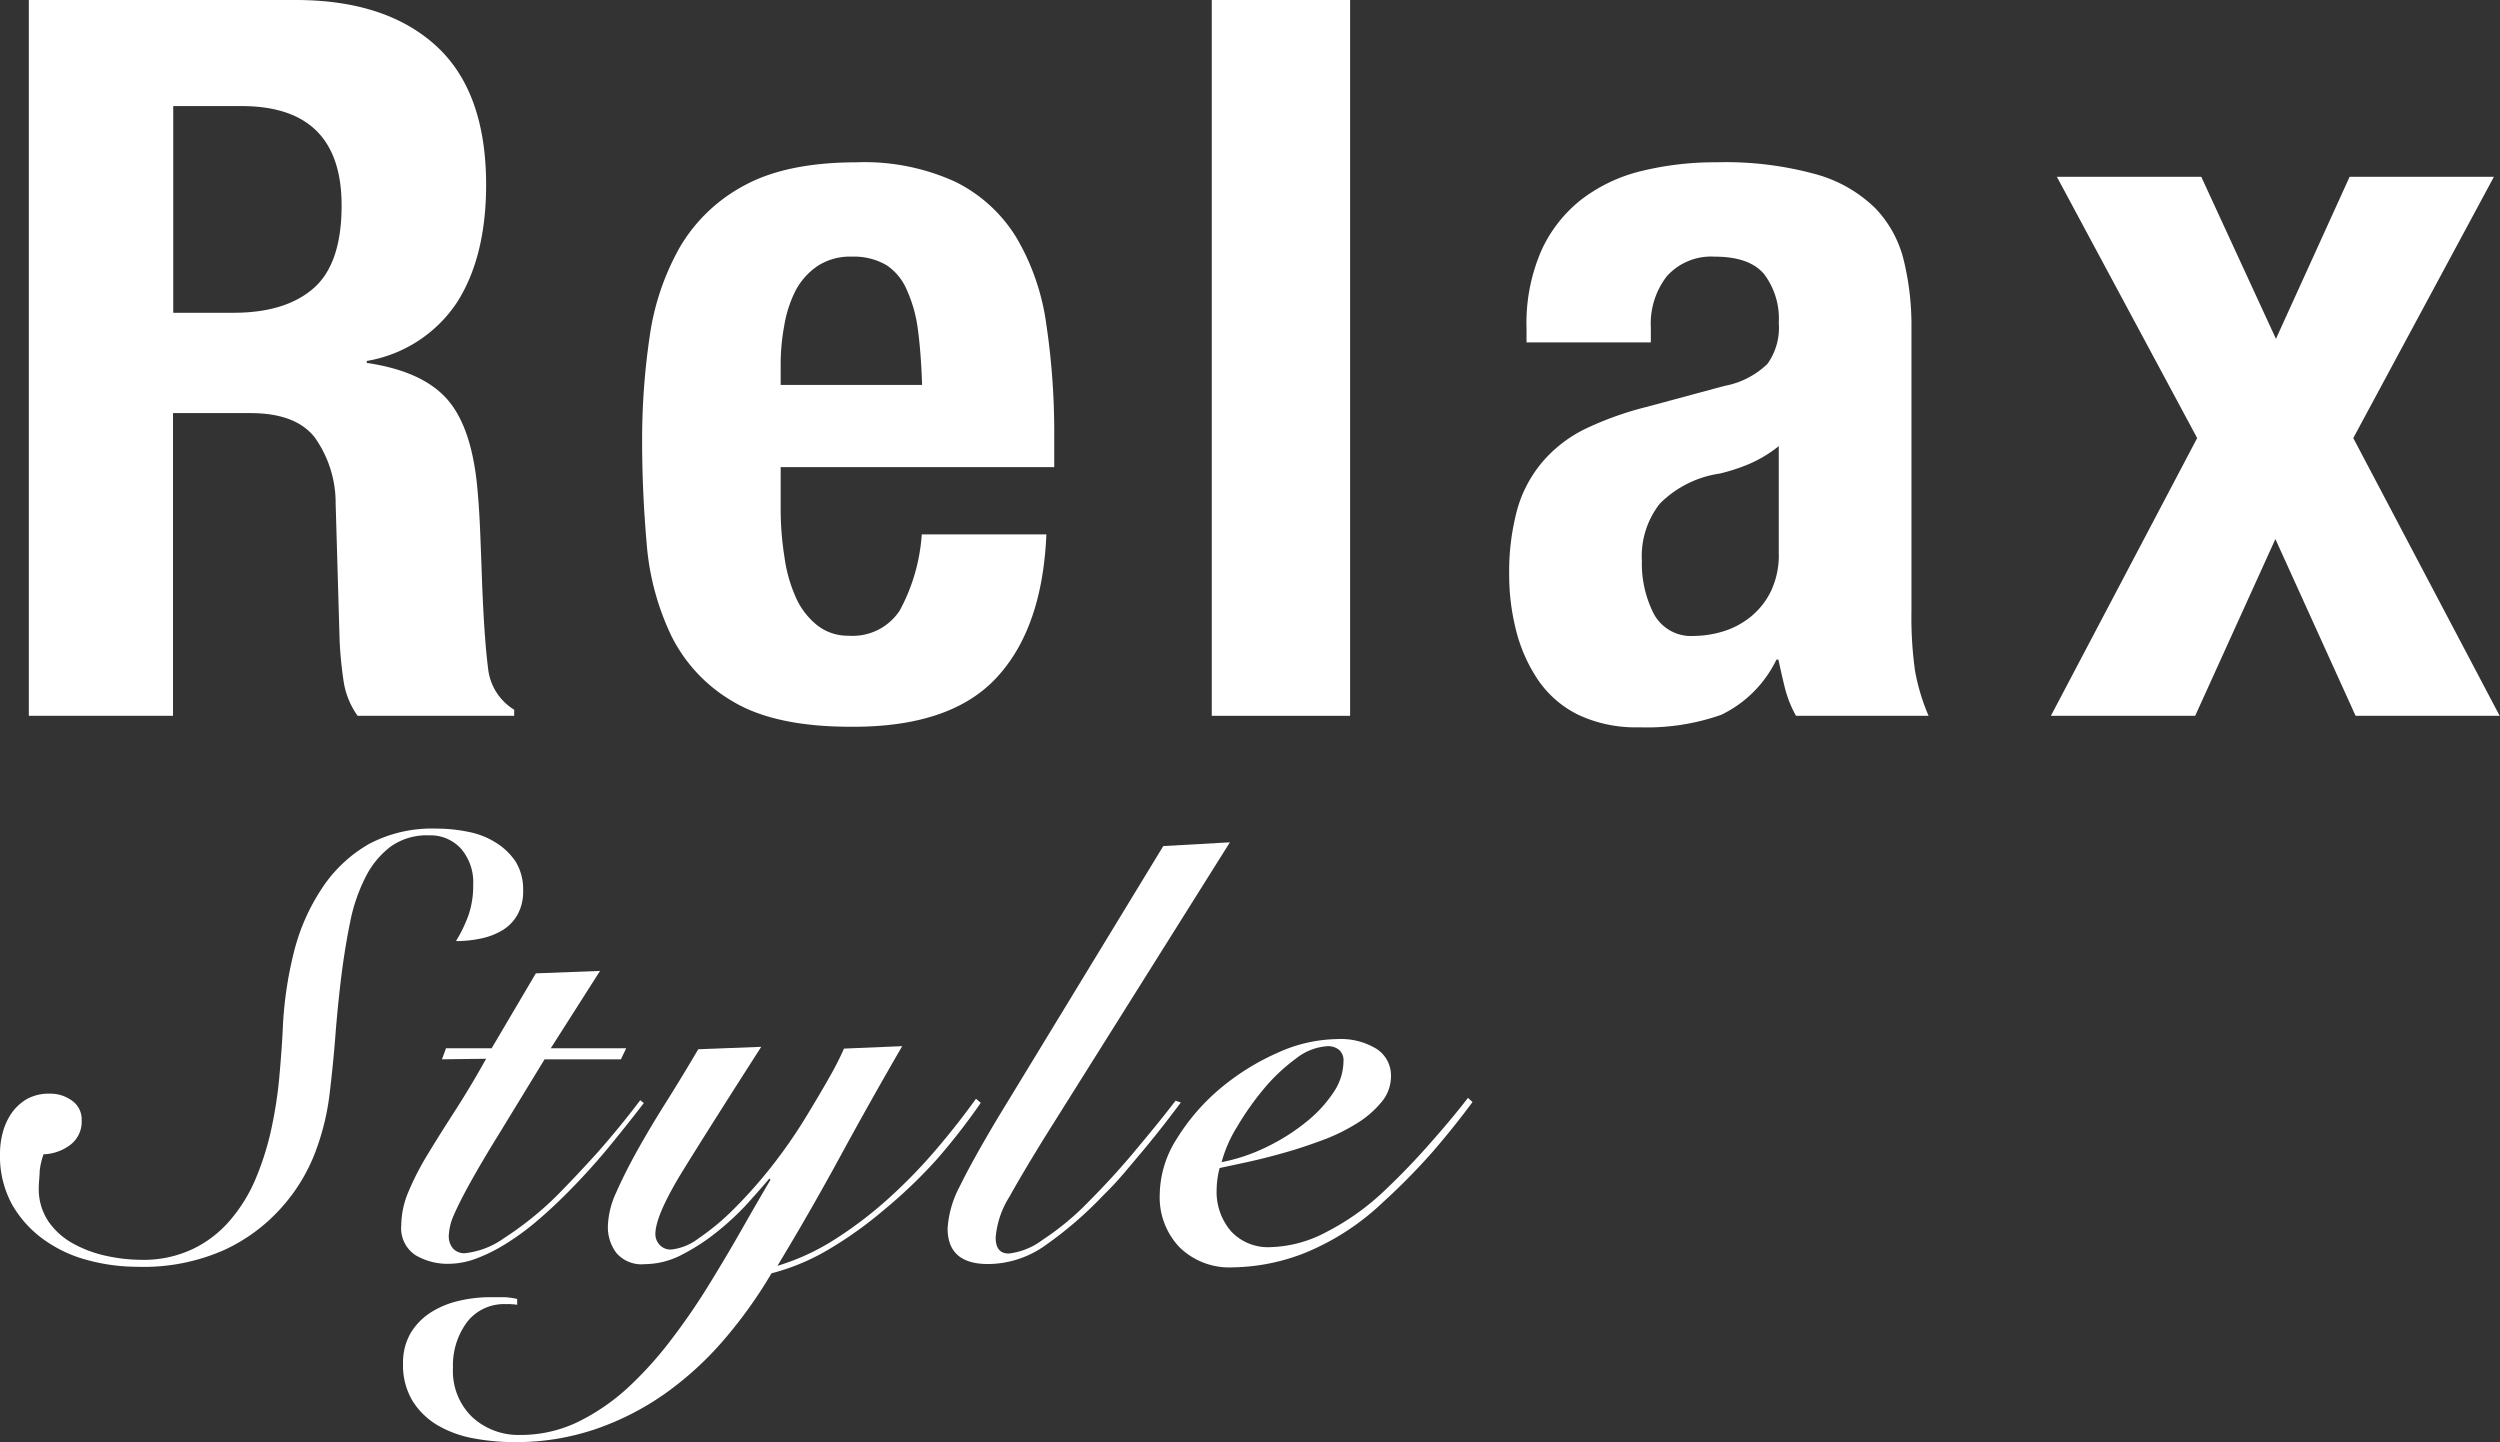 <svg xmlns="http://www.w3.org/2000/svg" width="226.28" height="130.53" viewBox="0 0 226.28 130.53">
  <rect x="0" y="0" width="226.28" height="130.53" fill="#333333" stroke="none"/>
  <defs>
    <style>
      .cls-1 {
        fill: #fff;
      }
    </style>
  </defs>
  <g id="レイヤー_2" data-name="レイヤー 2">
    <g id="レイヤー_1-2" data-name="レイヤー 1">
      <g>
        <g>
          <path class="cls-1" d="M0,104.43a7.4,7.4,0,0,1,.27-2,5.65,5.65,0,0,1,.83-1.75,4.37,4.37,0,0,1,1.4-1.24,4.09,4.09,0,0,1,2-.45,3.31,3.31,0,0,1,2,.62,2.06,2.06,0,0,1,.89,1.8,2.61,2.61,0,0,1-1.05,2.23,4.25,4.25,0,0,1-2.4.84,6.79,6.79,0,0,0-.35,1.5c0,.5-.08,1-.08,1.51a5.24,5.24,0,0,0,.89,3.09,6.55,6.55,0,0,0,2.26,2,11,11,0,0,0,3,1.1,15,15,0,0,0,3.18.35,10.35,10.35,0,0,0,4.65-1,10.23,10.23,0,0,0,3.36-2.61,14.11,14.11,0,0,0,2.29-3.73,25.31,25.31,0,0,0,1.4-4.42,38.74,38.74,0,0,0,.73-4.65c.14-1.56.25-3,.32-4.39a34.43,34.43,0,0,1,1-7,18.49,18.49,0,0,1,2.56-5.84,12.56,12.56,0,0,1,4.25-4A12.13,12.13,0,0,1,39.49,75a14.23,14.23,0,0,1,2.94.3,7.23,7.23,0,0,1,2.5,1A5.84,5.84,0,0,1,46.68,78a4.82,4.82,0,0,1,.67,2.61,4.31,4.31,0,0,1-.51,2.18,3.86,3.86,0,0,1-1.35,1.4,6.17,6.17,0,0,1-1.93.75,10.78,10.78,0,0,1-2.29.24,12.37,12.37,0,0,0,1.16-2.42,8.27,8.27,0,0,0,.4-2.69,4.65,4.65,0,0,0-1.1-3.25,3.72,3.72,0,0,0-2.88-1.21,5.65,5.65,0,0,0-3.47,1,7.9,7.9,0,0,0-2.29,2.77,15.59,15.59,0,0,0-1.4,4.09q-.48,2.34-.81,5c-.21,1.74-.39,3.52-.53,5.35s-.33,3.63-.54,5.38a22.43,22.43,0,0,1-1.24,5,16.09,16.09,0,0,1-3,5,15.82,15.82,0,0,1-5.19,3.9,18,18,0,0,1-7.94,1.56,17.36,17.36,0,0,1-4.57-.62,12,12,0,0,1-4-1.91A10,10,0,0,1,1.08,109,9.13,9.13,0,0,1,0,104.43Z"/>
          <path class="cls-1" d="M40,95.88l.37-1H44.5l4-6.78,5.81-.22-4.46,7h6.83l-.48,1H49.29l-4.09,6.7c-1.12,1.81-2,3.31-2.67,4.52s-1.14,2.16-1.45,2.87a5.07,5.07,0,0,0-.46,1.89A1.68,1.68,0,0,0,41,113a1.38,1.38,0,0,0,1.08.43,7.45,7.45,0,0,0,3.55-1.37,29.54,29.54,0,0,0,4.73-3.8q1.72-1.73,3.77-4c1.36-1.55,2.64-3.11,3.82-4.68l.32.26q-1.23,1.62-3.12,3.93A59.67,59.67,0,0,1,51,108.31c-.83.82-1.68,1.6-2.56,2.34a22.89,22.89,0,0,1-2.66,1.93,14.78,14.78,0,0,1-2.64,1.32,7.23,7.23,0,0,1-2.53.49,5.72,5.72,0,0,1-3-.78,2.92,2.92,0,0,1-1.29-2.72,7.85,7.85,0,0,1,.59-2.88,24.85,24.85,0,0,1,1.64-3.26Q39.6,103,41,100.83c.93-1.44,1.94-3.09,3-5Z"/>
          <path class="cls-1" d="M46.81,118.1a5.19,5.19,0,0,0-1-.06,4.22,4.22,0,0,0-3.57,1.67A6.54,6.54,0,0,0,41,123.8a5.78,5.78,0,0,0,1.75,4.47,6.16,6.16,0,0,0,4.33,1.61,11.88,11.88,0,0,0,5.17-1.15,19.11,19.11,0,0,0,4.52-3.07,33.38,33.38,0,0,0,3.95-4.36,59.65,59.65,0,0,0,3.44-5q1.59-2.58,3-5.06t2.58-4.46l-.1-.11c-.54.64-1.22,1.41-2,2.28a24.5,24.5,0,0,1-2.72,2.53,18.35,18.35,0,0,1-3.17,2.07,7.31,7.31,0,0,1-3.39.87,3,3,0,0,1-2.56-1,3.86,3.86,0,0,1-.78-2.42,7.79,7.79,0,0,1,.75-3.06c.51-1.15,1.14-2.42,1.91-3.8s1.64-2.84,2.61-4.38,1.94-3.14,2.91-4.79l5.7-.22q-4.52,7.05-7.05,11.14c-1.68,2.73-2.53,4.66-2.53,5.81a1.42,1.42,0,0,0,.41,1,1.34,1.34,0,0,0,1,.4,4.92,4.92,0,0,0,2.48-1,21.89,21.89,0,0,0,3.2-2.66,43.26,43.26,0,0,0,3.42-3.85,46.26,46.26,0,0,0,3.12-4.49c.79-1.3,1.49-2.48,2.1-3.56a26.47,26.47,0,0,0,1.34-2.63l5.27-.22q-2.9,5-5.62,10t-5.67,9.88a20.62,20.62,0,0,0,5.11-2.34,36.29,36.29,0,0,0,4.87-3.69,46.9,46.9,0,0,0,4.35-4.46c1.35-1.58,2.56-3.13,3.64-4.63l.43.37a56.54,56.54,0,0,1-4,5.14A44.58,44.58,0,0,1,80,109.52a35.66,35.66,0,0,1-5,3.57,19.78,19.78,0,0,1-5.17,2.16,41.65,41.65,0,0,1-4.36,6.08,29.57,29.57,0,0,1-5.32,4.84,24.93,24.93,0,0,1-6.3,3.2,22.36,22.36,0,0,1-7.26,1.16,20.33,20.33,0,0,1-3.77-.35A10,10,0,0,1,39.6,129a6.7,6.7,0,0,1-2.26-2.2,6.26,6.26,0,0,1-.86-3.36,5.36,5.36,0,0,1,.67-2.75,5.75,5.75,0,0,1,1.78-1.86,8,8,0,0,1,2.53-1.07,12.43,12.43,0,0,1,2.93-.35c.43,0,.87,0,1.32,0a7.52,7.52,0,0,1,1.1.16Z"/>
          <path class="cls-1" d="M111.32,76.24,94.7,102.71q-2.1,3.39-3.34,5.62A8.16,8.16,0,0,0,90.12,112c0,1,.4,1.46,1.19,1.46a6.31,6.31,0,0,0,3.06-1.24,24.64,24.64,0,0,0,4.15-3.44c1.36-1.37,2.71-2.82,4-4.36s2.62-3.14,3.88-4.79l.48.16c-.43.57-.92,1.22-1.48,1.94s-1.14,1.44-1.75,2.18l-1.85,2.2c-.63.74-1.25,1.41-1.86,2a34.94,34.94,0,0,1-5.51,4.74,9,9,0,0,1-5,1.56q-3.66,0-3.66-3.23a9.31,9.31,0,0,1,1.1-3.8q1.11-2.28,3.42-6.16l15-24.64Z"/>
          <path class="cls-1" d="M133.28,99.75q-1.68,2.27-3.58,4.47a57.4,57.4,0,0,1-4.55,4.62,22.59,22.59,0,0,1-7.13,4.6,18.42,18.42,0,0,1-6.43,1.27,6.43,6.43,0,0,1-4.84-1.83,6.54,6.54,0,0,1-1.78-4.74,9.58,9.58,0,0,1,1.57-5.11,18.84,18.84,0,0,1,3.92-4.52,21.65,21.65,0,0,1,5.2-3.23A13.39,13.39,0,0,1,121,94.05a6.22,6.22,0,0,1,3.6.89,2.86,2.86,0,0,1,1.3,2.5A3.62,3.62,0,0,1,125,99.8a9,9,0,0,1-2.29,1.94,17,17,0,0,1-3.15,1.51c-1.16.43-2.32.81-3.47,1.13s-2.22.59-3.23.81l-2.47.53a8.11,8.11,0,0,0-.27,1.94,5.48,5.48,0,0,0,1.29,3.77,4.56,4.56,0,0,0,3.61,1.45,11.31,11.31,0,0,0,5-1.35,22.59,22.59,0,0,0,5.46-3.92q2.1-2,4-4.17c1.29-1.46,2.42-2.81,3.39-4.07ZM121.6,96.09a1.28,1.28,0,0,0-.4-1.07,1.61,1.61,0,0,0-1-.33,5.09,5.09,0,0,0-2.91,1.13,16.52,16.52,0,0,0-2.93,2.77,25.85,25.85,0,0,0-2.42,3.45,11.87,11.87,0,0,0-1.37,3.15,16.47,16.47,0,0,0,4.19-1.43,18.42,18.42,0,0,0,3.53-2.26,11.75,11.75,0,0,0,2.45-2.69A5.06,5.06,0,0,0,121.6,96.09Z"/>
        </g>
        <g>
          <path class="cls-1" d="M26.75,0q8.16,0,12.7,4.13T44,16.7q0,6.53-2.63,10.66a12.23,12.23,0,0,1-8.17,5.31v.18q4.91.72,7.17,3.17t2.81,7.9c.12,1.21.21,2.52.27,3.94s.12,3,.18,4.77q.2,5.17.55,7.89a5,5,0,0,0,2.36,3.72v.55H32.37a7.18,7.18,0,0,1-1.27-3.13A35.57,35.57,0,0,1,30.74,58l-.36-12.43a10.21,10.21,0,0,0-1.91-6c-1.15-1.45-3.08-2.18-5.81-2.18h-7V64.79H2.61V0ZM21.12,28.31q4.72,0,7.26-2.22t2.54-7.49q0-9-9.07-9H15.68V28.31Z"/>
          <path class="cls-1" d="M70.66,46.19A27.52,27.52,0,0,0,71,50.4,13.34,13.34,0,0,0,72,54a6.72,6.72,0,0,0,1.9,2.54,4.45,4.45,0,0,0,2.9,1,5.1,5.1,0,0,0,4.63-2.27,16.79,16.79,0,0,0,2-6.9H94.71q-.36,8.53-4.54,13T77,65.78q-6.81,0-10.62-2.26a14.15,14.15,0,0,1-5.63-6,23.6,23.6,0,0,1-2.22-8.35c-.27-3.09-.41-6.17-.41-9.26a64,64,0,0,1,.68-9.43,22.89,22.89,0,0,1,2.72-8.08,14.83,14.83,0,0,1,5.86-5.62q3.81-2.08,10.16-2.09a19.76,19.76,0,0,1,8.94,1.77,13.45,13.45,0,0,1,5.49,5,21,21,0,0,1,2.72,7.8,66.1,66.1,0,0,1,.73,10.21v2.81H70.66ZM83.09,29.9a12.46,12.46,0,0,0-1-3.63A5.05,5.05,0,0,0,80.24,24a5.83,5.83,0,0,0-3.13-.77,5.33,5.33,0,0,0-3.13.86,6.15,6.15,0,0,0-2,2.27,11,11,0,0,0-1,3.13,19.18,19.18,0,0,0-.32,3.45v1.9h12.8C83.4,33,83.28,31.32,83.09,29.9Z"/>
          <path class="cls-1" d="M122.2,0V64.79H109.68V0Z"/>
          <path class="cls-1" d="M138.17,29.76a16.47,16.47,0,0,1,1.36-7.12A12.38,12.38,0,0,1,143.21,18a14.61,14.61,0,0,1,5.44-2.54,28,28,0,0,1,6.67-.77,30.77,30.77,0,0,1,9.07,1.09,12.36,12.36,0,0,1,5.36,3.08,10.3,10.3,0,0,1,2.58,4.77,24.85,24.85,0,0,1,.68,6V55.35a34.66,34.66,0,0,0,.32,5.35,18.53,18.53,0,0,0,1.23,4.09h-12a10.49,10.49,0,0,1-1-2.5c-.22-.88-.41-1.74-.59-2.59h-.18a10.69,10.69,0,0,1-5,5,20.27,20.27,0,0,1-7.4,1.13,12.23,12.23,0,0,1-5.53-1.13,9.45,9.45,0,0,1-3.63-3.13,14.16,14.16,0,0,1-2-4.49,20.18,20.18,0,0,1-.63-5,21.55,21.55,0,0,1,.72-5.94,11.47,11.47,0,0,1,2.23-4.26,12.08,12.08,0,0,1,3.81-3A29.35,29.35,0,0,1,149,36.84l7.08-1.91a7.54,7.54,0,0,0,3.9-2A5.62,5.62,0,0,0,161,29.22a6.68,6.68,0,0,0-1.32-4.4c-.88-1.06-2.37-1.59-4.49-1.59A5.38,5.38,0,0,0,150.87,25a7,7,0,0,0-1.45,4.63v1.36H138.17ZM158.31,42a17.35,17.35,0,0,1-2.63.86,9.59,9.59,0,0,0-5.44,2.72,7.67,7.67,0,0,0-1.63,5.17,10,10,0,0,0,1.08,4.81,3.82,3.82,0,0,0,3.63,2,9.28,9.28,0,0,0,2.64-.41,7.3,7.3,0,0,0,2.49-1.32,6.78,6.78,0,0,0,1.86-2.36A7.62,7.62,0,0,0,161,50V40.38A11.72,11.72,0,0,1,158.31,42Z"/>
          <path class="cls-1" d="M225.73,16,213,39.65l13.25,25.14H213.21l-7.26-16-7.26,16H185.63l13.24-25.14L186.17,16h13.07L206,30.67,212.67,16Z"/>
        </g>
      </g>
    </g>
  </g>
</svg>
